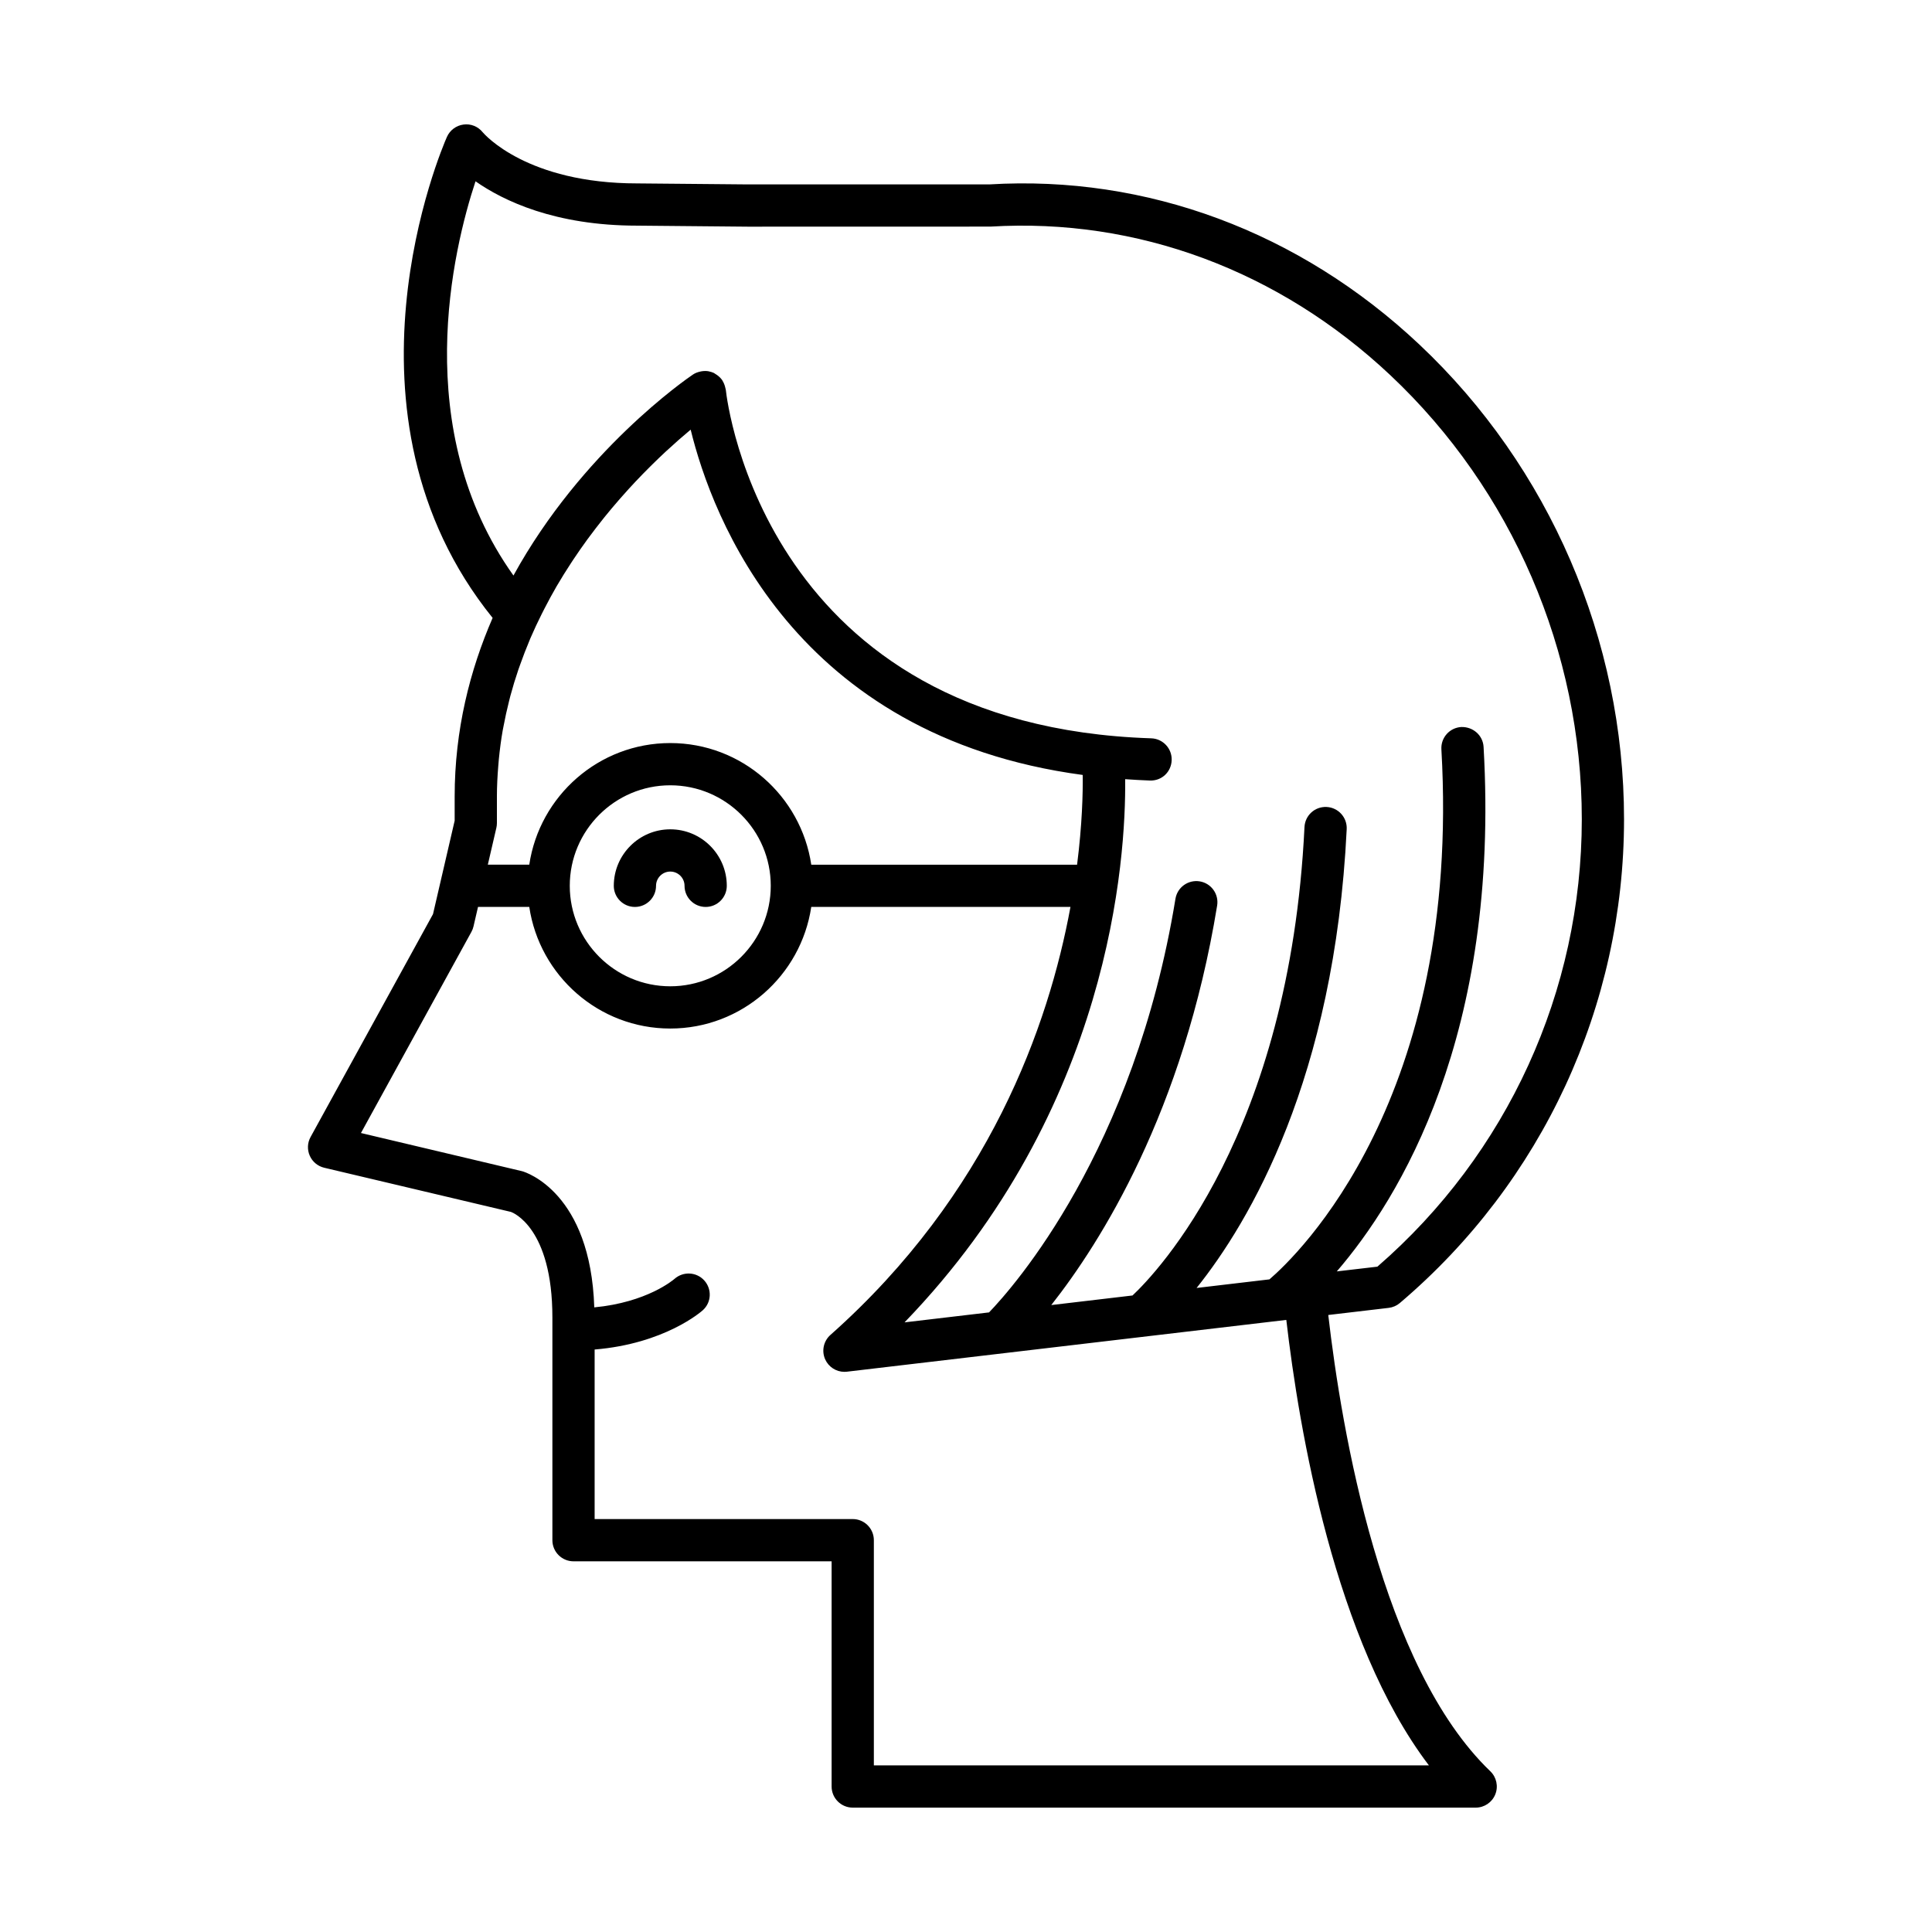 <?xml version="1.0" encoding="UTF-8"?>
<!-- Uploaded to: SVG Repo, www.svgrepo.com, Generator: SVG Repo Mixer Tools -->
<svg fill="#000000" width="800px" height="800px" version="1.1" viewBox="144 144 512 512" xmlns="http://www.w3.org/2000/svg">
 <g>
  <path d="m514.99 489.3c37.746-32.039 59.395-78.77 59.395-128.2 0-47.504-19.766-93.352-54.23-125.79-31.762-29.898-72.316-44.961-114-42.438h-63.977l-29.273-0.266c-29.281 0-40.555-13.047-40.988-13.559-1.223-1.523-3.156-2.312-5.09-2.039-1.938 0.254-3.602 1.5-4.391 3.285-1.336 3.019-31.559 73.32 12.113 127.46-6.019 13.855-10.059 29.691-10.059 47.324v6.414l-5.738 24.758-32.449 59.074c-0.844 1.531-0.918 3.367-0.211 4.965 0.711 1.598 2.125 2.773 3.828 3.176l49.5 11.711c0.449 0.16 10.969 4.164 10.969 27.98v59.012c0 3.09 2.508 5.598 5.598 5.598h68.398v59.676c0 3.09 2.508 5.598 5.598 5.598h165.09c2.285 0 4.34-1.387 5.191-3.508 0.852-2.117 0.332-4.543-1.316-6.125-28.812-27.664-39.387-90.117-42.945-120.92l16.023-1.887c1.094-0.133 2.129-0.582 2.965-1.297zm-239.45-125.91c0.094-0.414 0.145-0.836 0.145-1.262v-7.051c0-2.754 0.148-5.445 0.363-8.109 0.047-0.586 0.094-1.172 0.148-1.754 0.254-2.578 0.582-5.121 1.02-7.613 0.066-0.379 0.148-0.746 0.219-1.121 0.422-2.258 0.914-4.477 1.465-6.66 0.117-0.465 0.227-0.938 0.352-1.398 0.637-2.367 1.344-4.688 2.121-6.961 0.164-0.484 0.34-0.957 0.512-1.434 0.75-2.102 1.543-4.168 2.394-6.188 0.102-0.242 0.195-0.492 0.297-0.73 0.938-2.184 1.941-4.301 2.981-6.383 0.234-0.469 0.469-0.934 0.707-1.395 1.059-2.055 2.144-4.074 3.281-6.023 0.074-0.129 0.156-0.25 0.23-0.379 1.098-1.871 2.231-3.68 3.383-5.445 0.254-0.387 0.504-0.777 0.758-1.16 1.195-1.797 2.414-3.551 3.644-5.238 0.211-0.289 0.422-0.562 0.633-0.848 1.133-1.531 2.277-3.016 3.422-4.453 0.199-0.25 0.402-0.512 0.602-0.762 1.262-1.562 2.523-3.062 3.781-4.504 0.25-0.289 0.5-0.57 0.75-0.852 1.23-1.398 2.457-2.754 3.664-4.031 0.039-0.043 0.082-0.09 0.125-0.133 1.266-1.34 2.5-2.598 3.711-3.801 0.219-0.219 0.438-0.434 0.652-0.648 1.188-1.168 2.348-2.285 3.461-3.32 0.059-0.055 0.109-0.102 0.168-0.152 1.105-1.023 2.16-1.973 3.168-2.859 0.121-0.109 0.25-0.219 0.367-0.324 1.027-0.898 2.004-1.73 2.902-2.481 0.023-0.02 0.043-0.035 0.066-0.055 5.637 23.047 27.375 81.23 103.9 91.508 0.059 4.769-0.137 13.09-1.496 23.785l-70.441-0.004c-2.723-18.211-18.418-32.234-37.367-32.234-18.953 0-34.645 14.023-37.367 32.23h-10.984zm72.719 15.355c0 14.688-11.949 26.633-26.633 26.633s-26.633-11.949-26.633-26.633 11.949-26.633 26.633-26.633c14.688 0 26.633 11.949 26.633 26.633zm174.41 233.1h-147.09v-59.68c0-3.09-2.508-5.598-5.598-5.598h-68.398v-44.93c18.555-1.527 28.262-10.035 28.699-10.438 2.269-2.074 2.418-5.566 0.367-7.852-2.055-2.289-5.582-2.473-7.887-0.441-0.324 0.285-7.309 6.238-21.273 7.562-0.984-30.391-18.066-35.789-19.074-36.074l-42.758-10.133 29.277-53.312c0.25-0.449 0.434-0.93 0.547-1.43l1.199-5.176h13.582c2.715 18.207 18.41 32.23 37.363 32.23s34.645-14.023 37.367-32.23l68.691 0.004c-5.781 31.398-21.523 76.074-63.609 113.42-1.832 1.625-2.394 4.246-1.395 6.477 0.91 2.027 2.922 3.309 5.106 3.309 0.219 0 0.438-0.012 0.66-0.039l116.44-13.723c3.363 29.043 12.855 85.27 37.785 118.05zm-24.402-130.91c16.508-19.164 43.289-62.516 38.895-139-0.176-3.09-2.816-5.356-5.91-5.269-3.09 0.176-5.445 2.824-5.269 5.91 5.324 92.664-38.215 134.16-45.566 140.47l-19.309 2.277c13.965-17.441 36.562-55.465 39.781-121.6 0.148-3.09-2.234-5.715-5.32-5.867-3.117-0.148-5.711 2.231-5.867 5.32-3.961 81.414-39.105 118.06-45.574 124.14l-21.531 2.539c13.027-16.527 35.035-51.258 43.957-105.86 0.5-3.051-1.57-5.93-4.621-6.426-3.059-0.488-5.926 1.57-6.426 4.621-10.926 66.844-42.965 102.93-49.398 109.61l-22.395 2.641c54.668-56.629 58.684-123.02 58.469-143.95 2.152 0.145 4.312 0.285 6.547 0.359 3.199 0.117 5.676-2.324 5.777-5.41 0.102-3.09-2.324-5.676-5.41-5.777-101.99-3.32-112.36-88.73-112.75-92.363-0.012-0.109-0.059-0.211-0.078-0.316-0.023-0.145-0.066-0.277-0.102-0.422-0.145-0.586-0.367-1.137-0.684-1.637-0.035-0.055-0.035-0.117-0.07-0.168-0.012-0.02-0.031-0.027-0.043-0.043-0.367-0.527-0.84-0.969-1.371-1.348-0.137-0.098-0.273-0.18-0.418-0.266-0.152-0.09-0.281-0.207-0.441-0.281-0.387-0.18-0.789-0.293-1.195-0.379-0.043-0.008-0.082-0.031-0.125-0.039-0.637-0.121-1.281-0.102-1.918 0-0.137 0.023-0.27 0.051-0.406 0.086-0.648 0.152-1.281 0.383-1.848 0.766-1.727 1.164-29.438 20.258-47.574 53.266-27.609-38.699-15.984-86.539-10.055-104.47 7.363 5.152 21.051 11.75 42.836 11.75l29.277 0.27 64.367-0.016c38.875-2.352 76.496 11.645 105.99 39.406 32.223 30.332 50.707 73.211 50.707 117.64 0 45.582-19.723 88.707-54.172 118.58z"/>
  <path d="m306.66 378.75c0 3.09 2.508 5.598 5.598 5.598s5.598-2.508 5.598-5.598c0-2.082 1.695-3.777 3.777-3.777 2.082 0 3.777 1.695 3.777 3.777 0 3.09 2.508 5.598 5.598 5.598s5.598-2.508 5.598-5.598c0-8.258-6.715-14.973-14.973-14.973-8.258 0-14.973 6.715-14.973 14.973z"/>
 </g>
</svg>